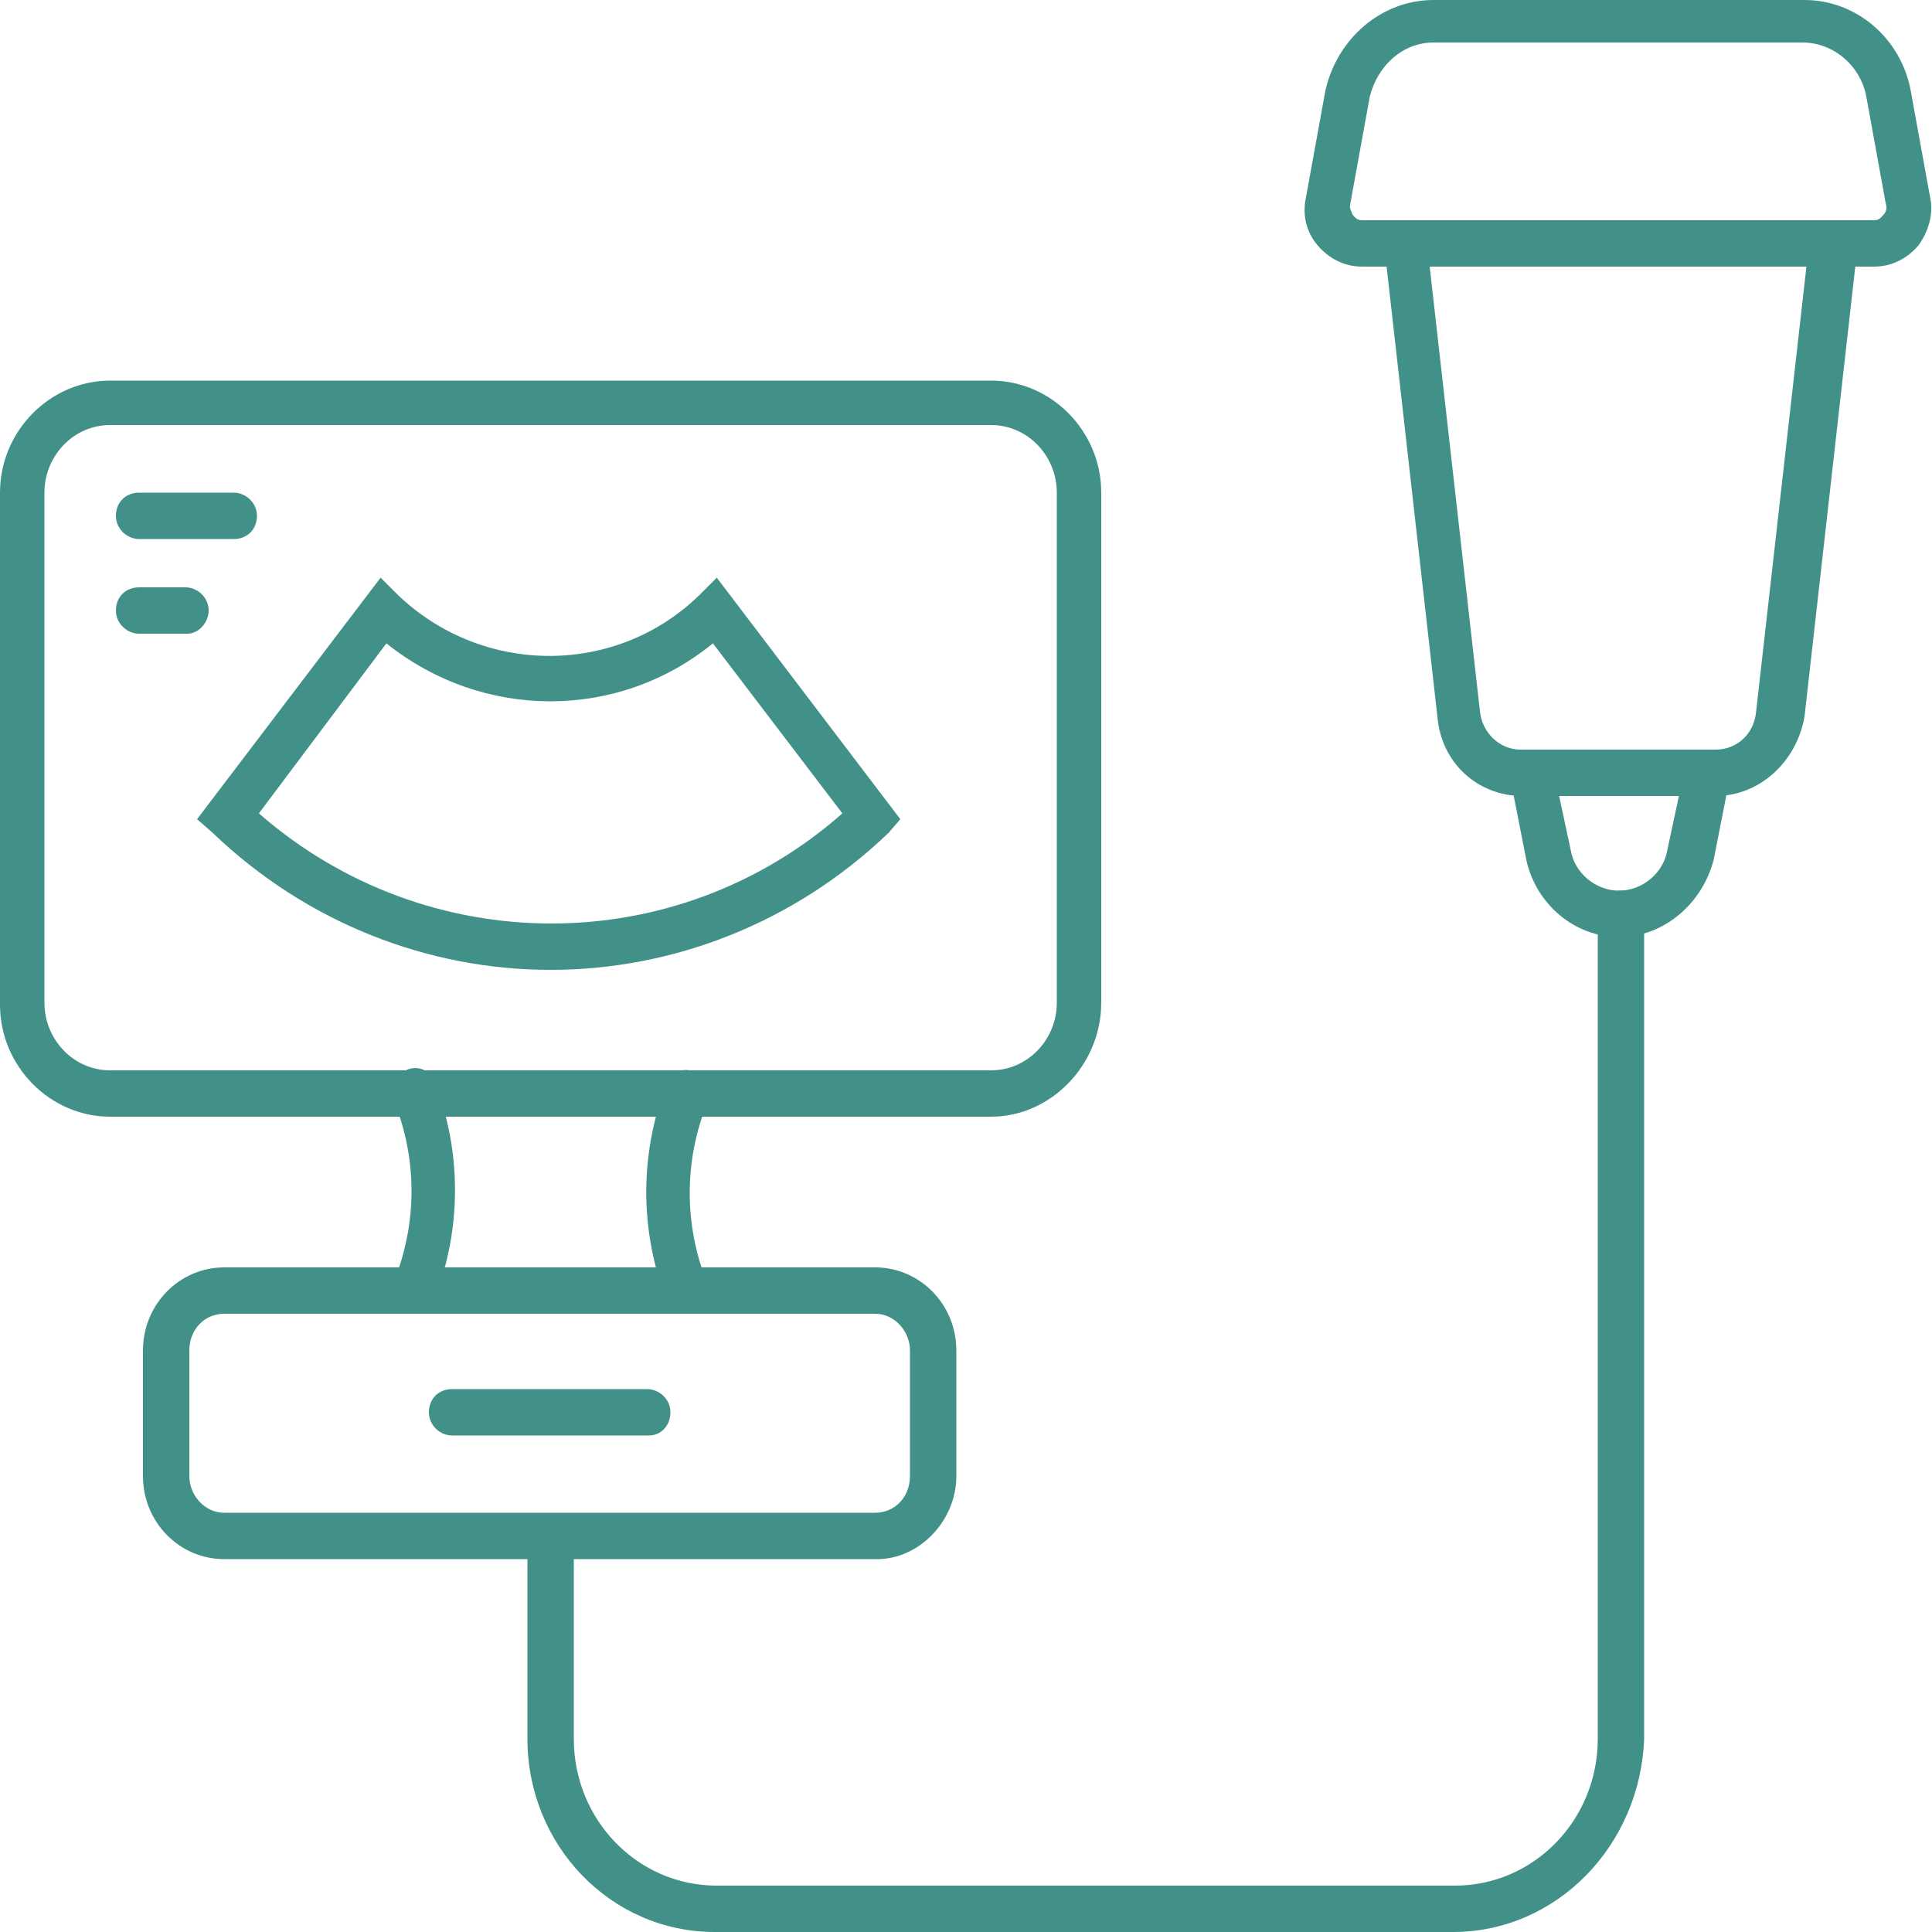 <svg height='100px' width='100px'  fill="#419189" xmlns="http://www.w3.org/2000/svg" xmlns:xlink="http://www.w3.org/1999/xlink" version="1.1" x="0px" y="0px" viewBox="0 0 100 100" style="enable-background:new 0 0 100 100;" xml:space="preserve"><g><g><path d="M88.8,41.2H78.8c-2.3,0-4.2-1.7-4.4-4.1l-2.9-25.7h24.8l-2.9,25.7C93,39.4,91.1,41.2,88.8,41.2z     M74,13.8l2.6,23c0.1,1.1,1,2,2.1,2h10.1c1.1,0,2-0.8,2.1-2l2.6-23H74z"></path></g><g><path d="M75.2,100H37c-5.4,0-9.7-4.5-9.7-10V79.6c0-0.7,0.5-1.2,1.2-1.2c0.6,0,1.2,0.5,1.2,1.2V90    c0,4.2,3.3,7.6,7.4,7.6h38.2c4.1,0,7.4-3.4,7.4-7.6V47.3c0-0.7,0.5-1.2,1.2-1.2s1.2,0.5,1.2,1.2V90C84.9,95.5,80.6,100,75.2,100z"></path></g><g><path d="M83.8,48.5c-2.3,0-4.3-1.7-4.8-4l-1.1-5.6h11.9l-1.1,5.6C88.1,46.8,86.1,48.5,83.8,48.5z M80.7,41.2    l0.6,2.8c0.2,1.2,1.3,2.1,2.5,2.1s2.3-0.9,2.5-2.1l0.6-2.8H80.7z"></path></g><g><path d="M97,13.8h-2.1c-0.6,0-1.2-0.5-1.2-1.2c0-0.7,0.5-1.2,1.2-1.2H97c0.3,0,0.4-0.2,0.5-0.3    c0.1-0.1,0.2-0.3,0.1-0.6l-1-5.5c-0.3-1.6-1.7-2.8-3.3-2.8H74.2c-1.6,0-2.9,1.2-3.3,2.8l-1,5.5c-0.1,0.3,0.1,0.5,0.1,0.6    c0.1,0.1,0.2,0.3,0.5,0.3h2.1c0.6,0,1.2,0.5,1.2,1.2c0,0.7-0.5,1.2-1.2,1.2h-2.1c-0.9,0-1.7-0.4-2.3-1.1c-0.6-0.7-0.8-1.6-0.6-2.5    l1-5.5C69.2,2,71.5,0,74.2,0h19.2c2.7,0,5,2,5.5,4.7l1,5.5c0.2,0.9-0.1,1.8-0.6,2.5C98.7,13.4,97.9,13.8,97,13.8z"></path></g><g><path d="M45.4,80.7H11.6c-2.3,0-4.2-1.9-4.2-4.3v-6.5c0-2.4,1.9-4.3,4.2-4.3h33.7c2.3,0,4.2,1.9,4.2,4.3v6.5    C49.5,78.7,47.6,80.7,45.4,80.7z M11.6,68c-1,0-1.8,0.8-1.8,1.9v6.5c0,1,0.8,1.9,1.8,1.9h33.7c1,0,1.8-0.8,1.8-1.9v-6.5    c0-1-0.8-1.9-1.8-1.9H11.6z"></path></g><g><path d="M33.6,74.3H23.4c-0.6,0-1.2-0.5-1.2-1.2c0-0.7,0.5-1.2,1.2-1.2h10.1c0.6,0,1.2,0.5,1.2,1.2    C34.7,73.8,34.2,74.3,33.6,74.3z"></path></g><g><path d="M51.3,57.8H5.7c-3.1,0-5.7-2.6-5.7-5.8V25.5c0-3.2,2.6-5.8,5.7-5.8h45.6c3.1,0,5.7,2.6,5.7,5.8v26.4    C57,55.1,54.4,57.8,51.3,57.8z M5.7,22c-1.9,0-3.4,1.6-3.4,3.5v26.4c0,1.9,1.5,3.5,3.4,3.5h45.6c1.9,0,3.4-1.6,3.4-3.5V25.5    c0-1.9-1.5-3.5-3.4-3.5H5.7z"></path></g><g><path d="M28.5,50.2c-6.3,0-12.6-2.4-17.5-7.1l-0.8-0.7l9.5-12.5l0.9,0.9c4.4,4.2,11.3,4.2,15.6,0l0.9-0.9    l9.5,12.5L46,43.1C41.1,47.8,34.8,50.2,28.5,50.2z M13.4,42.1c8.7,7.6,21.6,7.6,30.2,0l-6.7-8.8c-4.9,4-11.9,4-16.9,0L13.4,42.1z"></path></g><g><path d="M12.1,27.9H7.2c-0.6,0-1.2-0.5-1.2-1.2c0-0.7,0.5-1.2,1.2-1.2h4.9c0.6,0,1.2,0.5,1.2,1.2    C13.3,27.4,12.8,27.9,12.1,27.9z"></path></g><g><path d="M9.7,32.8H7.2c-0.6,0-1.2-0.5-1.2-1.2c0-0.7,0.5-1.2,1.2-1.2h2.4c0.6,0,1.2,0.5,1.2,1.2    C10.8,32.2,10.3,32.8,9.7,32.8z"></path></g><g><path d="M21.4,68c-0.1,0-0.3,0-0.4-0.1c-0.6-0.3-0.9-0.9-0.6-1.6c1.2-3,1.2-6.3,0-9.3c-0.2-0.6,0-1.3,0.6-1.6    c0.6-0.3,1.3,0,1.5,0.6c1.4,3.6,1.4,7.6,0,11.2C22.3,67.7,21.8,68,21.4,68z"></path></g><g><path d="M35.6,68c-0.5,0-0.9-0.3-1.1-0.7c-1.4-3.6-1.4-7.6,0-11.2c0.2-0.6,0.9-0.9,1.5-0.6    c0.6,0.3,0.9,0.9,0.6,1.6c-1.2,3-1.2,6.3,0,9.3c0.2,0.6,0,1.3-0.6,1.6C35.9,68,35.8,68,35.6,68z"></path></g></g></svg>